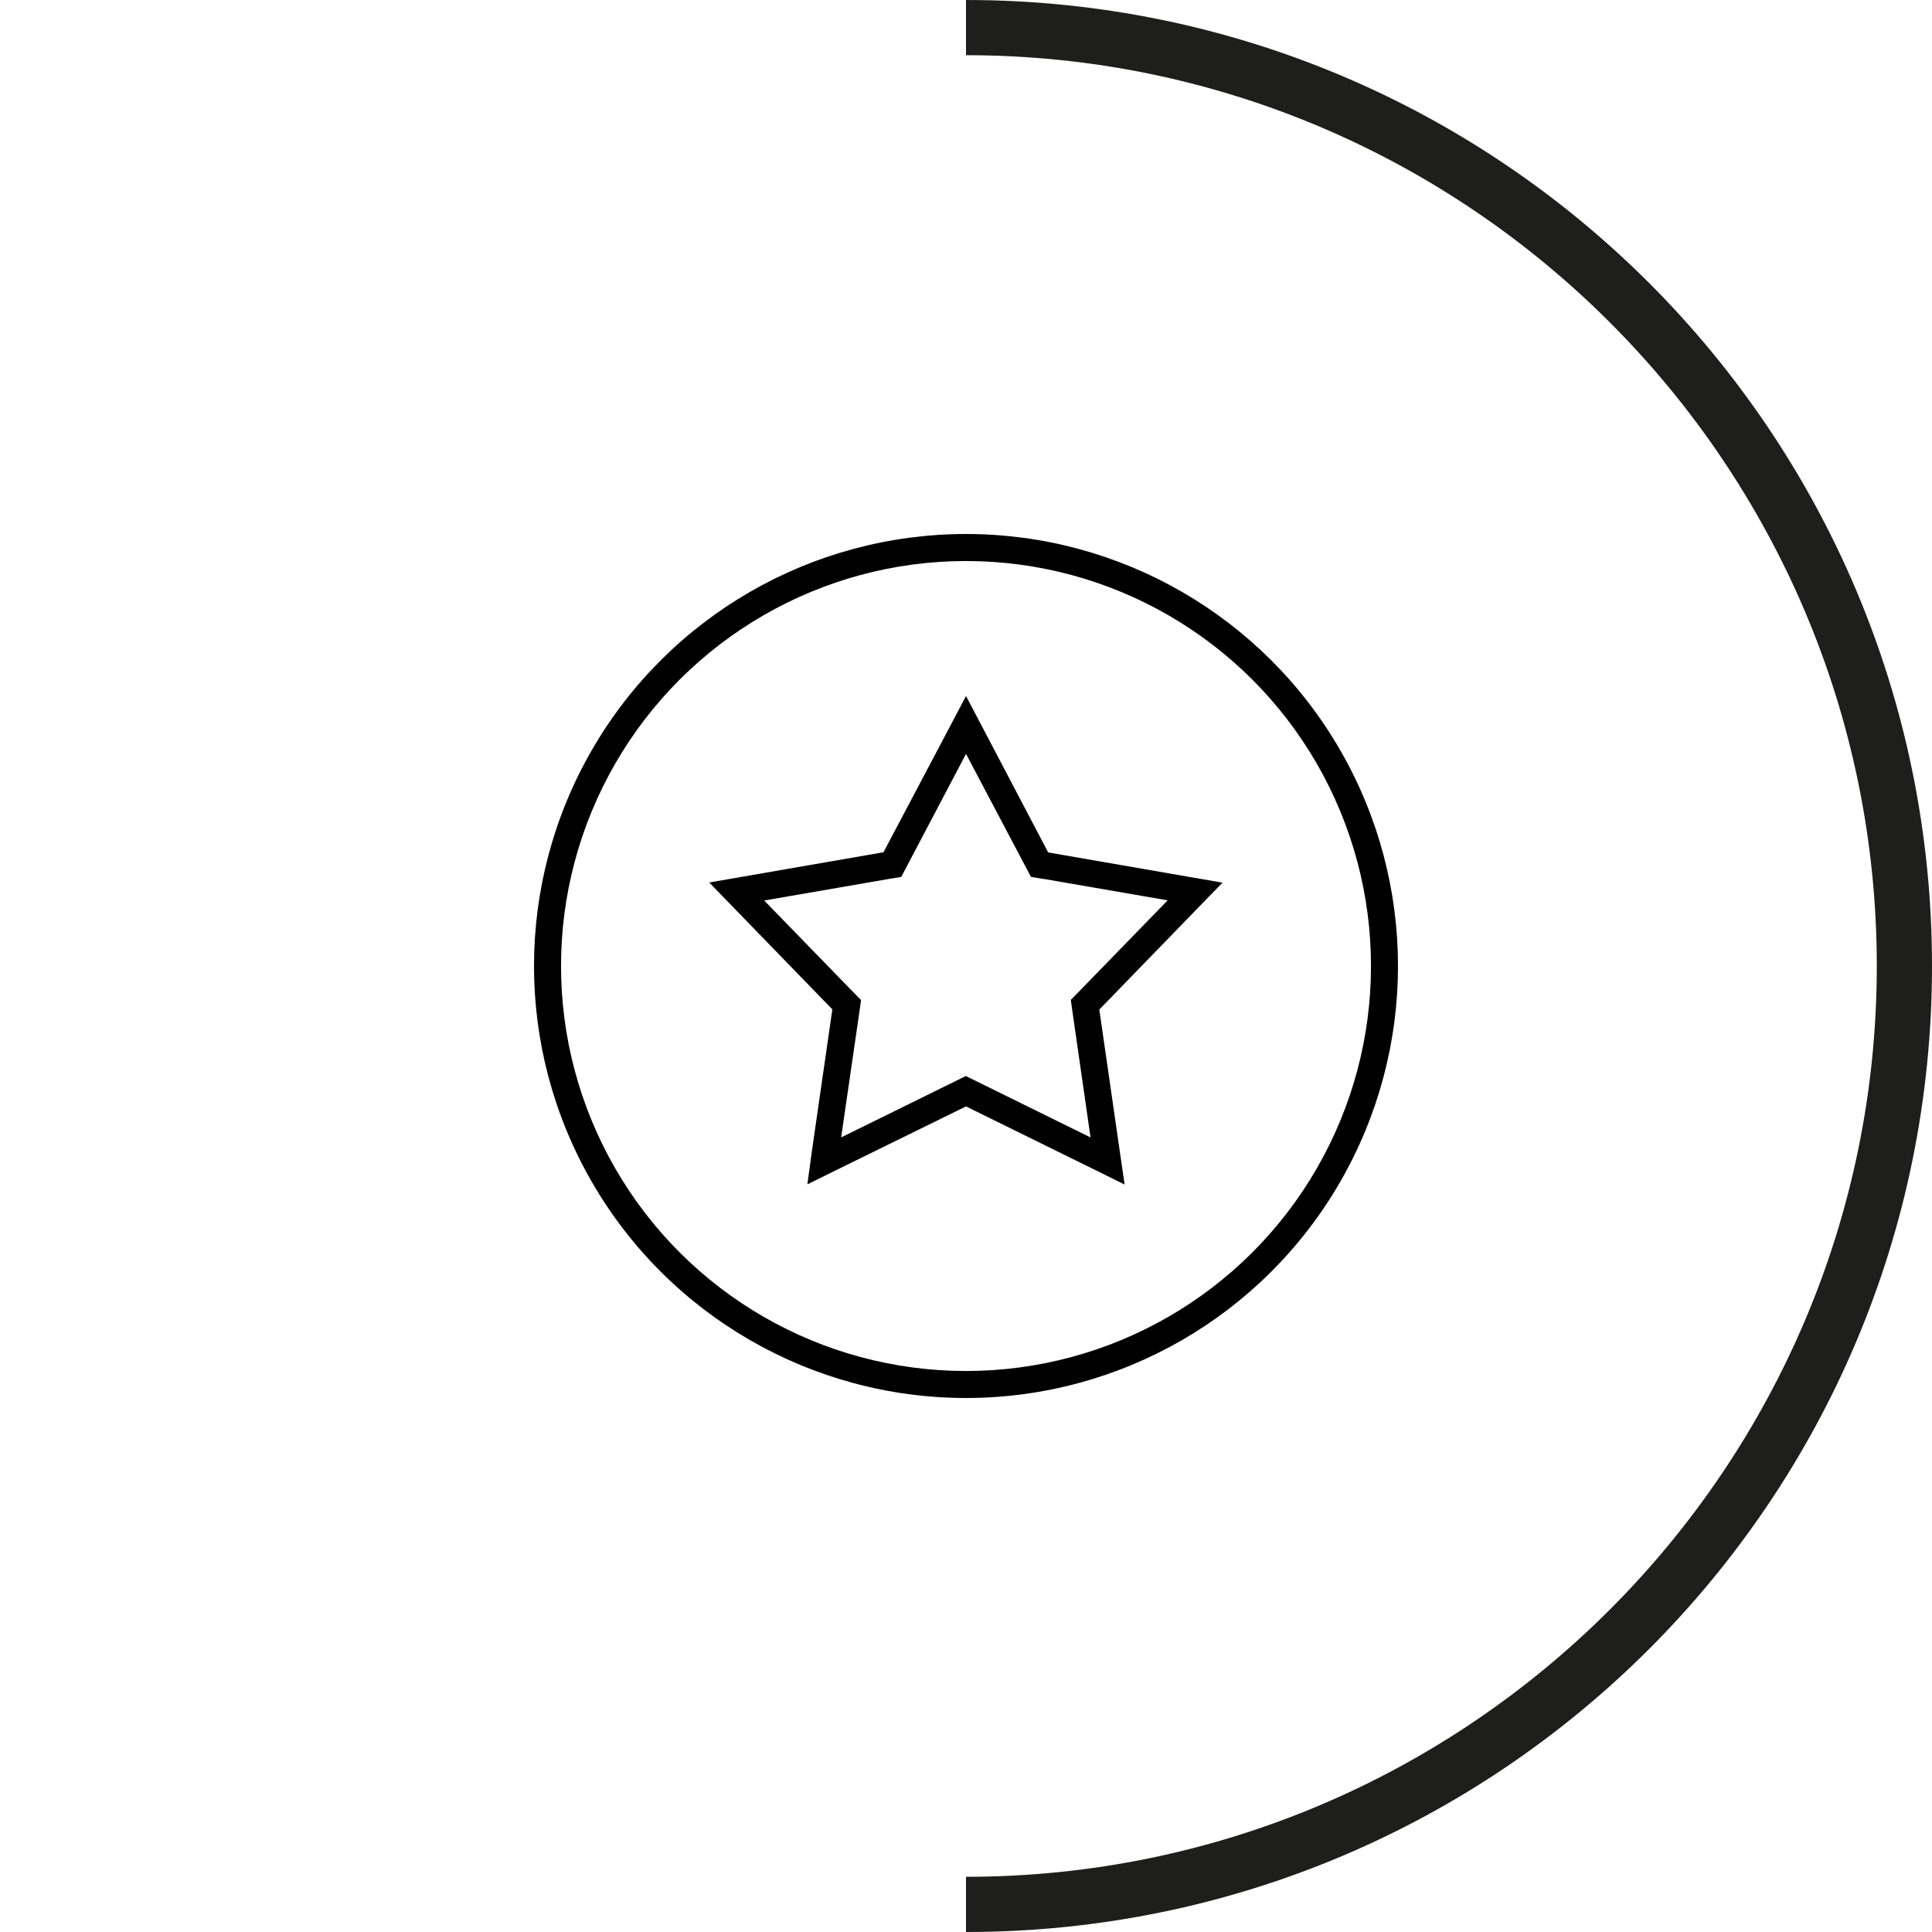 <?xml version="1.0" encoding="UTF-8"?>
<svg xmlns="http://www.w3.org/2000/svg" version="1.1" viewBox="0 0 70 70">
  <!-- Generator: Adobe Illustrator 29.3.0, SVG Export Plug-In . SVG Version: 2.1.0 Build 146)  -->
  <defs>
    <style>
      .st0 {
        fill: none;
      }

      .st1 {
        fill: #afa393;
      }

      .st2 {
        fill: #f0e8dd;
      }

      .st3 {
        fill: #1e1e1c;
      }

      .st4 {
        fill: #b5785b;
      }

      .st5 {
        display: none;
      }

      .st6 {
        fill: #e9e8db;
      }
    </style>
  </defs>
  <g id="Calque_1">
    <circle class="st0" cx="35" cy="35" r="26.404"/>
    <path class="st3" d="M35,0v2c18.196,0,33,14.804,33,33s-14.804,33-33,33v2c19.33,0,35-15.67,35-35S54.33,0,35,0Z"/>
  </g>
  <g id="Calque_4" class="st5">
    <path class="st3" d="M35,70v-2c-18.196,0-33-14.804-33-33S16.804,2,35,2V0C15.67,0,0,15.67,0,35s15.67,35,35,35Z"/>
  </g>
  <g id="Calque_12" class="st5">
    <g>
      <path d="M35.614,14.621c.141.99,1.564,9.771,2.378,15.406.814,5.635,1.757,10.071,1.971,11.185s1.521,1.221,2.014-.407,1.937-6.979,4.264-13.242c3.118-8.389,6.392-13.845,7.232-15.524.418-.836-.482-1.253-1.318.129s-2.861,4.468-5.592,11.442c-2.671,6.82-5.721,16.199-5.721,16.199,0,0-1.446-10.414-1.928-13.563s-1.8-10.735-2.025-11.699-1.457-1.2-1.275.075Z"/>
      <path d="M17.499,38.625c.808-1.182,1.941-5.033,8.124-8.808s10.174-5.32,14.703-5.32,6.579,3.379,6.291,8.017-2.301,10.713-6.183,15.422c-3.882,4.709-10.461,10.066-14.847,10.066s-1.078-4.206,1.905-6.147,7.01-3.882,12.942-5.428,7.945-1.833,8.592-2.013-3.128-.252-8.951,1.258c-5.824,1.51-10.929,3.164-14.883,6.327s-2.912,5.788-1.114,6.507,6.327-.144,11.612-4.494c5.285-4.35,9.275-9.383,11-14.164s1.582-9.167.252-12.402-5.815-4.575-11.647-3.128c-4.925,1.222-9.347,3.918-13.049,6.938s-5.428,5.716-5.752,7.01.539,1.043,1.007.359Z"/>
      <path d="M29.829,31.112c0,.935.144,20.814.144,21.641s1.114.719,1.114.036v-21.677c0-1.258-1.258-1.33-1.258,0Z"/>
    </g>
  </g>
  <g id="Calque_2" class="st5">
    <path d="M45.76,31.087c0-5.943-4.818-10.76-10.76-10.76s-10.76,4.818-10.76,10.76c0,1.474.648,3.381,1.724,5.503,1.07,2.091,2.5,4.28,3.956,6.273,1.449,1.993,2.898,3.778,3.992,5.062.428.501.795.929,1.088,1.259.293-.33.66-.758,1.088-1.259,1.088-1.284,2.543-3.069,3.992-5.062,1.449-1.993,2.886-4.182,3.956-6.273,1.082-2.122,1.724-4.029,1.724-5.503ZM46.739,31.087c0,5.863-8.608,16.031-11.084,18.831-.416.471-.654.734-.654.734,0,0-.244-.263-.654-.734-2.476-2.8-11.084-12.968-11.084-18.831,0-6.481,5.258-11.739,11.739-11.739s11.739,5.258,11.739,11.739ZM35,26.196c1.747,0,3.362.932,4.236,2.446.874,1.513.874,3.378,0,4.891-.874,1.513-2.488,2.446-4.236,2.446s-3.362-.932-4.236-2.446c-.874-1.513-.874-3.378,0-4.891.874-1.513,2.488-2.446,4.236-2.446ZM38.913,31.087c0-1.398-.746-2.69-1.956-3.389-1.211-.699-2.702-.699-3.913,0-1.211.699-1.956,1.991-1.956,3.389s.746,2.69,1.956,3.389c1.211.699,2.702.699,3.913,0,1.211-.699,1.956-1.991,1.956-3.389Z"/>
  </g>
  <g id="Calque_3" class="st5">
    <path d="M23.964,41.774l-.22.587-1.81,4.83,7.306-2.189.281-.086.281.086c1.614.489,3.363.758,5.197.758,8.303,0,14.673-5.435,14.673-11.739s-6.371-11.739-14.673-11.739-14.673,5.435-14.673,11.739c0,2.733,1.174,5.276,3.198,7.306l.446.446h-.006ZM21.507,48.341l-1.18.355.434-1.149,2.073-5.527c-2.183-2.183-3.485-4.964-3.485-7.997,0-7.025,7.006-12.717,15.652-12.717s15.652,5.692,15.652,12.717-7.006,12.717-15.652,12.717c-1.926,0-3.772-.281-5.478-.801l-8.015,2.403Z"/>
  </g>
  <g id="Calque_5" class="st5">
    <path d="M29.131,19.348v3.913h11.739v-3.913h.978v3.913h6.848v27.39h-27.39v-27.39h6.848v-3.913h.978ZM47.717,31.087h-25.434v18.586h25.434v-18.586ZM28.152,26.685v-2.445h-5.869v5.869h25.434v-5.869h-5.869v2.935h-.978v-2.935h-11.739v2.935h-.978v-.489Z"/>
  </g>
  <g id="Calque_10">
    <path d="M35,20.327c5.242,0,10.086,2.797,12.708,7.337,2.621,4.54,2.621,10.133,0,14.673-2.621,4.54-7.465,7.337-12.708,7.337s-10.086-2.797-12.707-7.337c-2.621-4.54-2.621-10.133,0-14.673,2.621-4.54,7.465-7.337,12.707-7.337ZM35,50.652c5.592,0,10.759-2.983,13.555-7.826,2.796-4.843,2.796-10.809,0-15.652-2.796-4.843-7.963-7.826-13.555-7.826s-10.759,2.983-13.555,7.826c-2.796,4.843-2.796,10.809,0,15.652,2.796,4.843,7.963,7.826,13.555,7.826ZM35.55,26.263l-.55-1.046-.55,1.046-2.439,4.616-5.148.893-1.168.202.825.85,3.638,3.748-.746,5.166-.159,1.174,1.064-.526,4.683-2.299,4.683,2.305,1.064.526-.171-1.174-.746-5.166,3.638-3.748.825-.85-1.168-.202-5.148-.893-2.427-4.622ZM37.818,31.845l4.488.776-3.173,3.265-.336.342.067.477.648,4.506-4.084-2.011-.434-.214-.434.214-4.084,2.011.654-4.5.067-.477-.336-.342-3.173-3.265,4.488-.776.477-.079.226-.428,2.121-4.029,2.128,4.029.226.428.477.079-.012-.006Z"/>
  </g>
  <g id="Calque_11" class="st5">
    <path d="M49.673,35c0,5.242-2.797,10.086-7.337,12.708-4.54,2.621-10.133,2.621-14.673,0-4.54-2.621-7.337-7.465-7.337-12.708s2.797-10.086,7.337-12.707c4.54-2.621,10.133-2.621,14.673,0,4.54,2.621,7.337,7.465,7.337,12.707ZM19.348,35c0,5.592,2.983,10.759,7.826,13.555s10.809,2.796,15.652,0,7.826-7.963,7.826-13.555-2.983-10.759-7.826-13.555-10.809-2.796-15.652,0-7.826,7.963-7.826,13.555ZM34.511,25.707v9.556l.22.147,5.869,3.913.41.269.544-.813-.41-.269-5.655-3.772v-9.519h-.978v.489Z"/>
  </g>
  <g id="papier_peint" class="st5">
    <path d="M23.928,42.856c-2.69-2.598-4.543-5.692-5.478-7.856.929-2.164,2.782-5.258,5.478-7.856,2.849-2.739,6.56-4.861,11.072-4.861s8.223,2.121,11.066,4.861c2.696,2.598,4.549,5.692,5.478,7.856-.929,2.164-2.782,5.258-5.478,7.856-2.843,2.739-6.554,4.861-11.066,4.861s-8.223-2.121-11.072-4.861ZM35,48.695c9.684,0,15.774-9.128,17.608-13.695-1.834-4.567-7.924-13.695-17.608-13.695s-15.774,9.128-17.608,13.695c1.834,4.567,7.924,13.695,17.608,13.695ZM29.131,35c0-2.097,1.119-4.034,2.935-5.083,1.816-1.048,4.053-1.048,5.869,0,1.816,1.048,2.935,2.986,2.935,5.083s-1.119,4.035-2.935,5.083c-1.816,1.049-4.053,1.049-5.869,0-1.816-1.048-2.935-2.986-2.935-5.083ZM41.848,35c0-2.446-1.305-4.707-3.424-5.93-2.119-1.223-4.729-1.223-6.848,0-2.119,1.223-3.424,3.484-3.424,5.93s1.305,4.707,3.424,5.93c2.119,1.223,4.729,1.223,6.848,0,2.119-1.223,3.424-3.484,3.424-5.93Z"/>
    <path class="st1" d="M35,70v-2c-18.196,0-33-14.804-33-33S16.804,2,35,2V0C15.67,0,0,15.67,0,35s15.67,35,35,35Z"/>
  </g>
  <g id="papier_peint_-_copie" class="st5">
    <path class="st4" d="M35,0V2c18.196,0,33,14.804,33,33s-14.804,33-33,33v2c19.33,0,35-15.67,35-35S54.33,0,35,0Z"/>
    <path class="st3" d="M29.131,33.044h15.652l-.556-.978-6.707-11.733-.562-.984-.562.984-6.707,11.733-.556.978ZM36.957,21.317l6.138,10.748h-12.277l6.138-10.748ZM27.174,35.978c2.446,0,4.707,1.305,5.93,3.424,1.223,2.119,1.223,4.729,0,6.848-1.223,2.119-3.484,3.424-5.93,3.424s-4.707-1.305-5.93-3.424c-1.223-2.119-1.223-4.729,0-6.848,1.223-2.119,3.484-3.424,5.93-3.424ZM27.174,50.652c2.796,0,5.379-1.492,6.777-3.913,1.398-2.421,1.398-5.405,0-7.826-1.398-2.421-3.981-3.913-6.777-3.913s-5.379,1.492-6.777,3.913c-1.398,2.421-1.398,5.404,0,7.826,1.398,2.421,3.981,3.913,6.777,3.913ZM49.673,36.956v11.739h-11.739v-11.739h11.739ZM37.935,35.978h-.978v13.695h13.695v-13.695h-12.717Z"/>
  </g>
  <g id="papier_peint_-_copie_3" class="st5">
    <path class="st6" d="M35,70v-2c-18.196,0-33-14.804-33-33S16.804,2,35,2V0C15.67,0,0,15.67,0,35s15.67,35,35,35Z"/>
    <path d="M35,33.93l-15.199-6.756,15.199-6.756,15.199,6.756-15.199,6.756ZM51.404,26.636l-16.404-7.288-16.404,7.288-1.204.538,1.204.538,16.404,7.288,16.404-7.288,1.204-.538-1.204-.538ZM24.992,32.689l-1.204-.538-5.191,2.311-1.204.538,1.204.538,16.404,7.288,16.404-7.288,1.204-.538-1.204-.538-5.191-2.305-1.204.538,5.191,2.305-15.199,6.756-15.199-6.756,5.191-2.305v-.006ZM23.787,39.983l-5.191,2.305-1.204.538,1.204.538,16.404,7.288,16.404-7.288,1.204-.538-1.204-.538-5.191-2.305-1.204.538,5.191,2.305-15.199,6.756-15.199-6.756,5.191-2.305-1.204-.538Z"/>
  </g>
  <g id="papier_peint_-_copie_2" class="st5">
    <path class="st2" d="M35,0V2c18.196,0,33,14.804,33,33s-14.804,33-33,33v2c19.33,0,35-15.67,35-35S54.33,0,35,0Z"/>
    <path d="M29.131,22.283v4.891h11.739v-4.891h-11.739ZM28.152,27.174v-4.891h-5.869v4.891h5.869ZM22.283,28.152v6.358h12.228v-6.358h-12.228ZM22.283,41.848h5.869v-6.358h-5.869v6.358ZM22.283,42.826v4.891h12.228v-4.891h-12.228ZM29.131,41.848h11.739v-6.358h-11.739v6.358ZM41.848,41.848h5.869v-6.358h-5.869v6.358ZM47.717,42.826h-12.228v4.891h12.228v-4.891ZM47.717,28.152h-12.228v6.358h12.228v-6.358ZM47.717,27.174v-4.891h-5.869v4.891h5.869ZM21.305,21.305h27.39v27.39h-27.39v-27.39Z"/>
  </g>
</svg>
